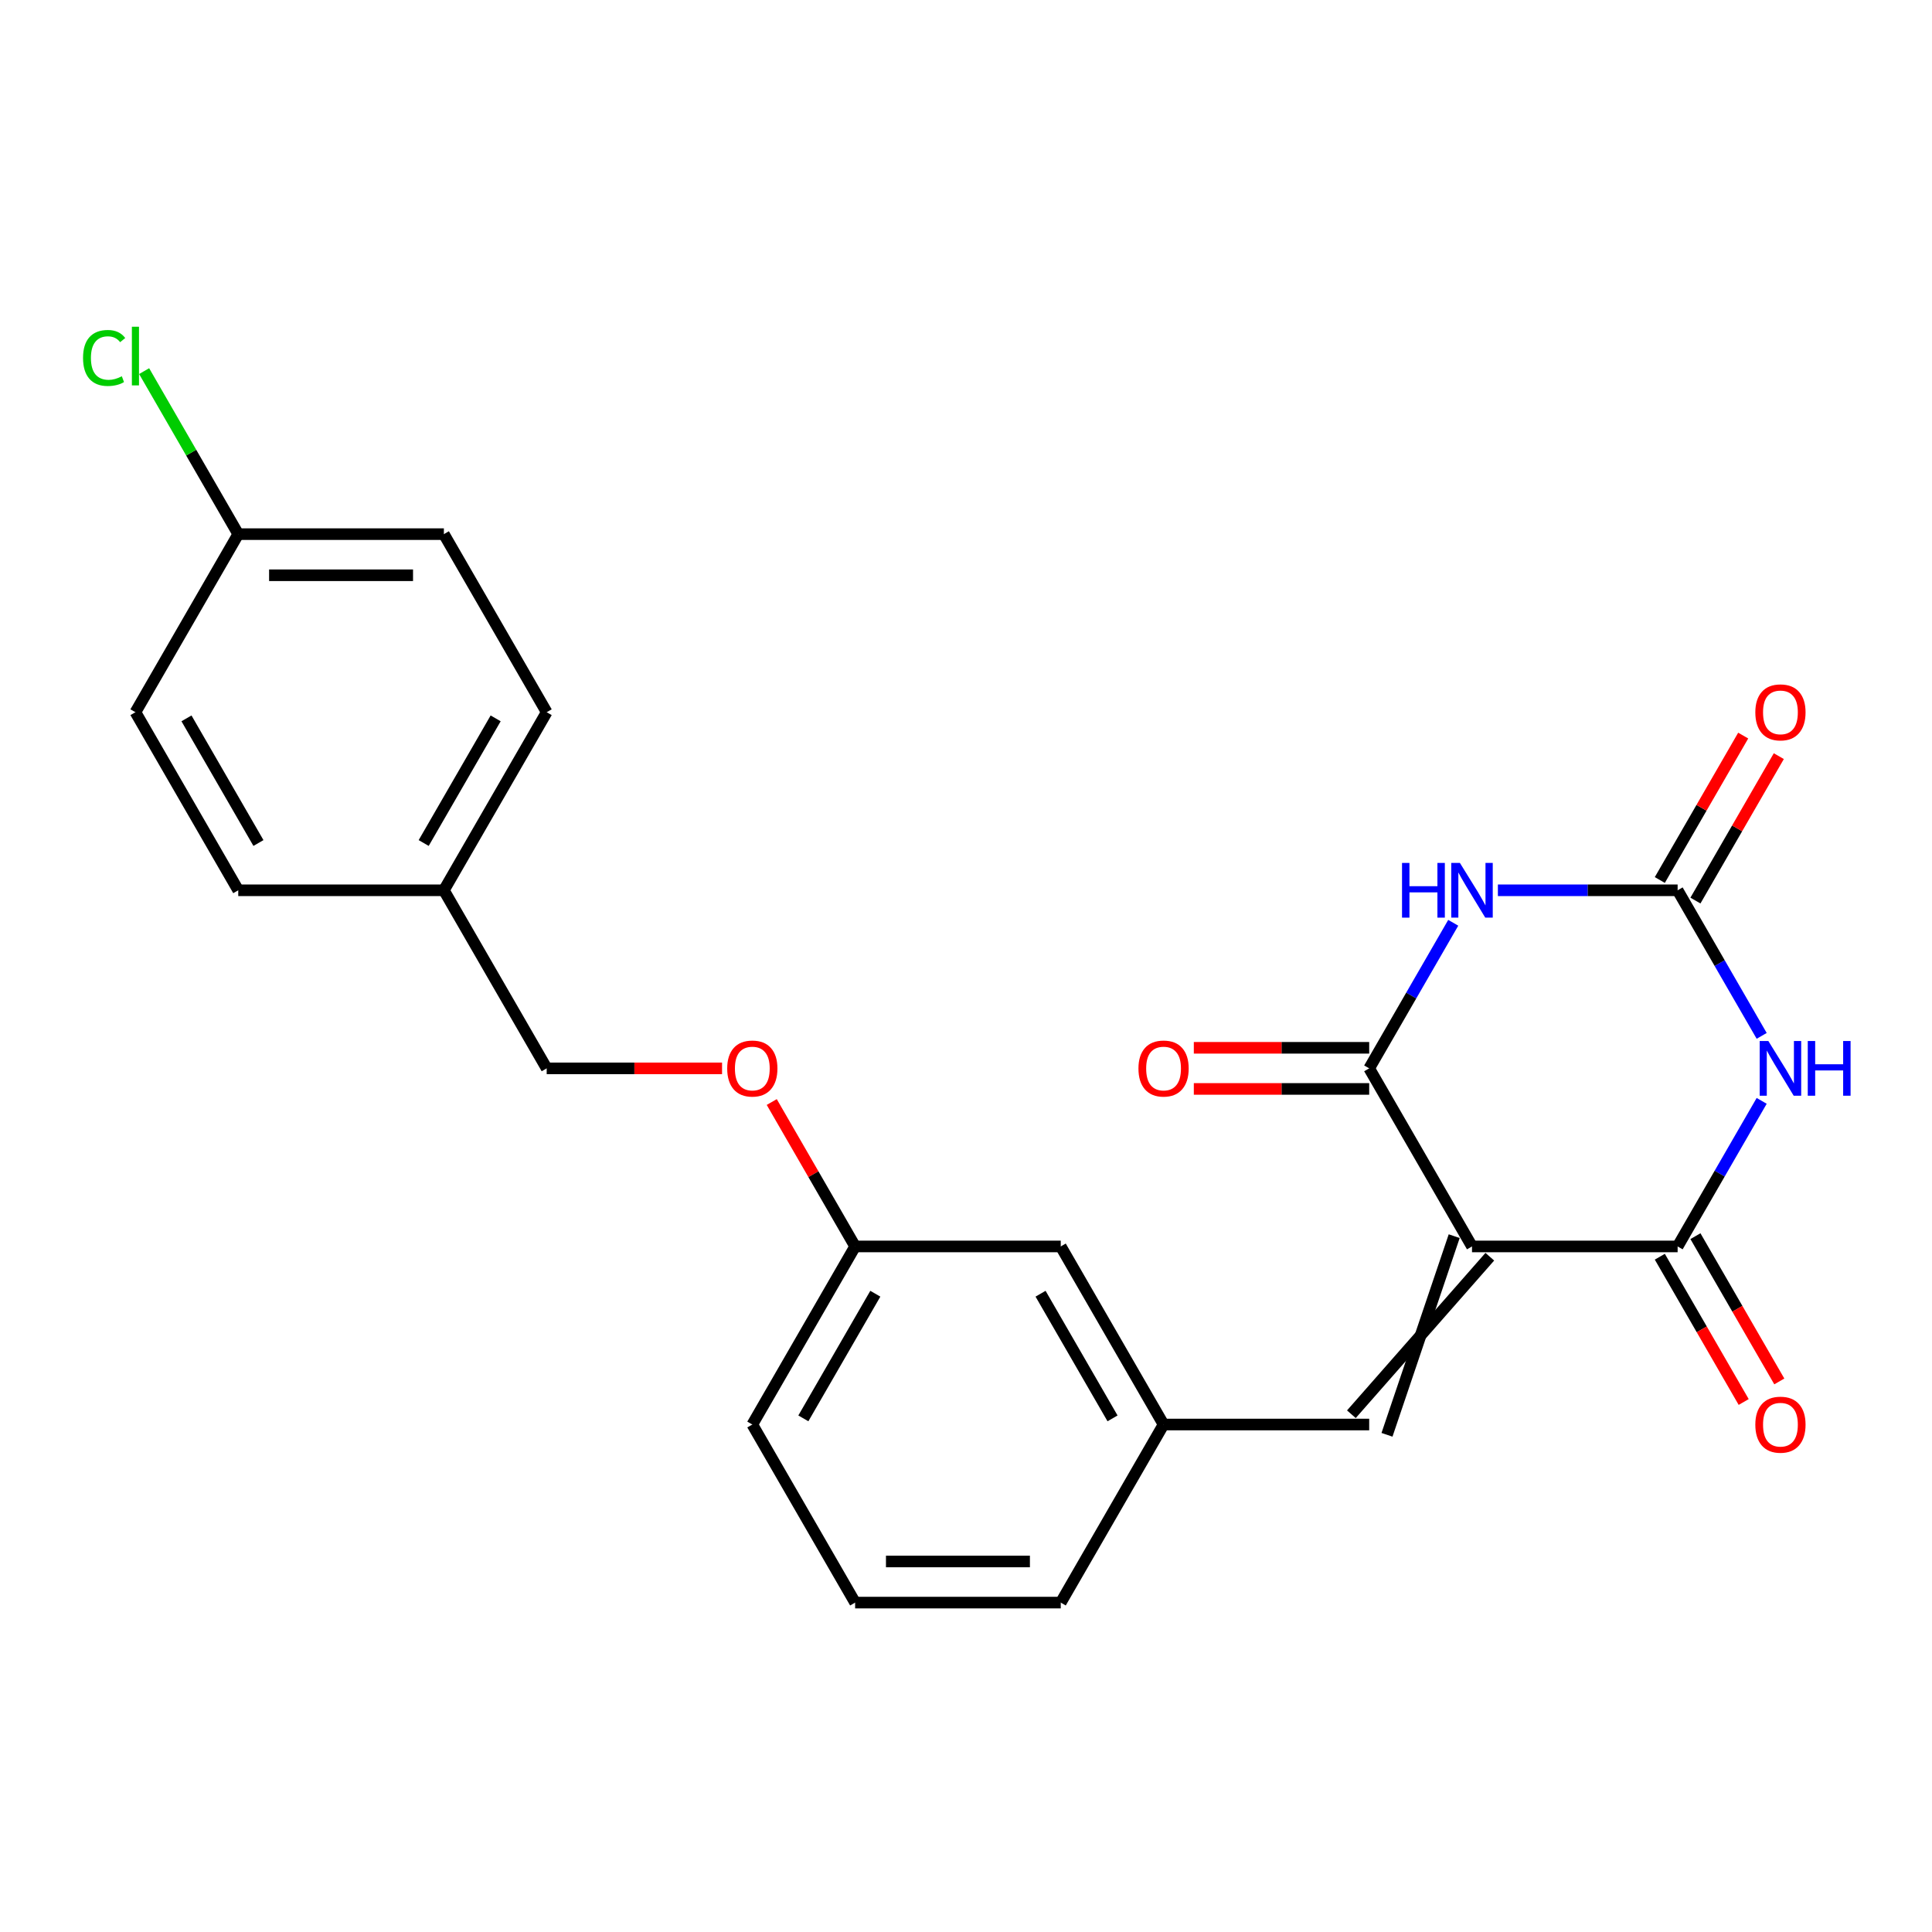 <?xml version='1.0' encoding='iso-8859-1'?>
<svg version='1.1' baseProfile='full'
              xmlns='http://www.w3.org/2000/svg'
                      xmlns:rdkit='http://www.rdkit.org/xml'
                      xmlns:xlink='http://www.w3.org/1999/xlink'
                  xml:space='preserve'
width='1000px' height='1000px' viewBox='0 0 1000 1000'>
<!-- END OF HEADER -->
<rect style='opacity:1.0;fill:#FFFFFF;stroke:none' width='1000' height='1000' x='0' y='0'> </rect>
<path class='bond-2' d='M 761.906,645.157 L 868.338,645.157' style='fill:none;fill-rule:evenodd;stroke:#000000;stroke-width:6px;stroke-linecap:butt;stroke-linejoin:miter;stroke-opacity:1' />
<path class='bond-3' d='M 761.906,645.157 L 708.691,552.984' style='fill:none;fill-rule:evenodd;stroke:#000000;stroke-width:6px;stroke-linecap:butt;stroke-linejoin:miter;stroke-opacity:1' />
<path class='bond-5' d='M 752.689,639.835 L 717.908,742.65' style='fill:none;fill-rule:evenodd;stroke:#000000;stroke-width:6px;stroke-linecap:butt;stroke-linejoin:miter;stroke-opacity:1' />
<path class='bond-5' d='M 771.124,650.478 L 699.474,732.007' style='fill:none;fill-rule:evenodd;stroke:#000000;stroke-width:6px;stroke-linecap:butt;stroke-linejoin:miter;stroke-opacity:1' />
<path class='bond-0' d='M 911.842,569.805 L 890.09,607.481' style='fill:none;fill-rule:evenodd;stroke:#0000FF;stroke-width:6px;stroke-linecap:butt;stroke-linejoin:miter;stroke-opacity:1' />
<path class='bond-0' d='M 890.09,607.481 L 868.338,645.157' style='fill:none;fill-rule:evenodd;stroke:#000000;stroke-width:6px;stroke-linecap:butt;stroke-linejoin:miter;stroke-opacity:1' />
<path class='bond-24' d='M 911.842,536.164 L 890.09,498.488' style='fill:none;fill-rule:evenodd;stroke:#0000FF;stroke-width:6px;stroke-linecap:butt;stroke-linejoin:miter;stroke-opacity:1' />
<path class='bond-24' d='M 890.09,498.488 L 868.338,460.812' style='fill:none;fill-rule:evenodd;stroke:#000000;stroke-width:6px;stroke-linecap:butt;stroke-linejoin:miter;stroke-opacity:1' />
<path class='bond-1' d='M 752.195,477.633 L 730.443,515.309' style='fill:none;fill-rule:evenodd;stroke:#0000FF;stroke-width:6px;stroke-linecap:butt;stroke-linejoin:miter;stroke-opacity:1' />
<path class='bond-1' d='M 730.443,515.309 L 708.691,552.984' style='fill:none;fill-rule:evenodd;stroke:#000000;stroke-width:6px;stroke-linecap:butt;stroke-linejoin:miter;stroke-opacity:1' />
<path class='bond-4' d='M 775.307,460.812 L 821.822,460.812' style='fill:none;fill-rule:evenodd;stroke:#0000FF;stroke-width:6px;stroke-linecap:butt;stroke-linejoin:miter;stroke-opacity:1' />
<path class='bond-4' d='M 821.822,460.812 L 868.338,460.812' style='fill:none;fill-rule:evenodd;stroke:#000000;stroke-width:6px;stroke-linecap:butt;stroke-linejoin:miter;stroke-opacity:1' />
<path class='bond-6' d='M 859.12,650.478 L 880.826,688.074' style='fill:none;fill-rule:evenodd;stroke:#000000;stroke-width:6px;stroke-linecap:butt;stroke-linejoin:miter;stroke-opacity:1' />
<path class='bond-6' d='M 880.826,688.074 L 902.532,725.67' style='fill:none;fill-rule:evenodd;stroke:#FF0000;stroke-width:6px;stroke-linecap:butt;stroke-linejoin:miter;stroke-opacity:1' />
<path class='bond-6' d='M 877.555,639.835 L 899.261,677.431' style='fill:none;fill-rule:evenodd;stroke:#000000;stroke-width:6px;stroke-linecap:butt;stroke-linejoin:miter;stroke-opacity:1' />
<path class='bond-6' d='M 899.261,677.431 L 920.967,715.026' style='fill:none;fill-rule:evenodd;stroke:#FF0000;stroke-width:6px;stroke-linecap:butt;stroke-linejoin:miter;stroke-opacity:1' />
<path class='bond-7' d='M 708.691,542.341 L 663.306,542.341' style='fill:none;fill-rule:evenodd;stroke:#000000;stroke-width:6px;stroke-linecap:butt;stroke-linejoin:miter;stroke-opacity:1' />
<path class='bond-7' d='M 663.306,542.341 L 617.92,542.341' style='fill:none;fill-rule:evenodd;stroke:#FF0000;stroke-width:6px;stroke-linecap:butt;stroke-linejoin:miter;stroke-opacity:1' />
<path class='bond-7' d='M 708.691,563.628 L 663.306,563.628' style='fill:none;fill-rule:evenodd;stroke:#000000;stroke-width:6px;stroke-linecap:butt;stroke-linejoin:miter;stroke-opacity:1' />
<path class='bond-7' d='M 663.306,563.628 L 617.92,563.628' style='fill:none;fill-rule:evenodd;stroke:#FF0000;stroke-width:6px;stroke-linecap:butt;stroke-linejoin:miter;stroke-opacity:1' />
<path class='bond-8' d='M 877.555,466.134 L 899.134,428.758' style='fill:none;fill-rule:evenodd;stroke:#000000;stroke-width:6px;stroke-linecap:butt;stroke-linejoin:miter;stroke-opacity:1' />
<path class='bond-8' d='M 899.134,428.758 L 920.713,391.382' style='fill:none;fill-rule:evenodd;stroke:#FF0000;stroke-width:6px;stroke-linecap:butt;stroke-linejoin:miter;stroke-opacity:1' />
<path class='bond-8' d='M 859.12,455.491 L 880.699,418.115' style='fill:none;fill-rule:evenodd;stroke:#000000;stroke-width:6px;stroke-linecap:butt;stroke-linejoin:miter;stroke-opacity:1' />
<path class='bond-8' d='M 880.699,418.115 L 902.278,380.739' style='fill:none;fill-rule:evenodd;stroke:#FF0000;stroke-width:6px;stroke-linecap:butt;stroke-linejoin:miter;stroke-opacity:1' />
<path class='bond-9' d='M 708.691,737.329 L 602.26,737.329' style='fill:none;fill-rule:evenodd;stroke:#000000;stroke-width:6px;stroke-linecap:butt;stroke-linejoin:miter;stroke-opacity:1' />
<path class='bond-11' d='M 602.26,737.329 L 549.044,645.157' style='fill:none;fill-rule:evenodd;stroke:#000000;stroke-width:6px;stroke-linecap:butt;stroke-linejoin:miter;stroke-opacity:1' />
<path class='bond-11' d='M 575.843,734.146 L 538.592,669.626' style='fill:none;fill-rule:evenodd;stroke:#000000;stroke-width:6px;stroke-linecap:butt;stroke-linejoin:miter;stroke-opacity:1' />
<path class='bond-22' d='M 602.26,737.329 L 549.044,829.501' style='fill:none;fill-rule:evenodd;stroke:#000000;stroke-width:6px;stroke-linecap:butt;stroke-linejoin:miter;stroke-opacity:1' />
<path class='bond-10' d='M 399.455,570.405 L 421.034,607.781' style='fill:none;fill-rule:evenodd;stroke:#FF0000;stroke-width:6px;stroke-linecap:butt;stroke-linejoin:miter;stroke-opacity:1' />
<path class='bond-10' d='M 421.034,607.781 L 442.613,645.157' style='fill:none;fill-rule:evenodd;stroke:#000000;stroke-width:6px;stroke-linecap:butt;stroke-linejoin:miter;stroke-opacity:1' />
<path class='bond-15' d='M 373.736,552.984 L 328.351,552.984' style='fill:none;fill-rule:evenodd;stroke:#FF0000;stroke-width:6px;stroke-linecap:butt;stroke-linejoin:miter;stroke-opacity:1' />
<path class='bond-15' d='M 328.351,552.984 L 282.966,552.984' style='fill:none;fill-rule:evenodd;stroke:#000000;stroke-width:6px;stroke-linecap:butt;stroke-linejoin:miter;stroke-opacity:1' />
<path class='bond-13' d='M 549.044,645.157 L 442.613,645.157' style='fill:none;fill-rule:evenodd;stroke:#000000;stroke-width:6px;stroke-linecap:butt;stroke-linejoin:miter;stroke-opacity:1' />
<path class='bond-12' d='M 123.319,276.468 L 229.75,276.468' style='fill:none;fill-rule:evenodd;stroke:#000000;stroke-width:6px;stroke-linecap:butt;stroke-linejoin:miter;stroke-opacity:1' />
<path class='bond-12' d='M 139.284,297.754 L 213.785,297.754' style='fill:none;fill-rule:evenodd;stroke:#000000;stroke-width:6px;stroke-linecap:butt;stroke-linejoin:miter;stroke-opacity:1' />
<path class='bond-16' d='M 123.319,276.468 L 98.961,234.28' style='fill:none;fill-rule:evenodd;stroke:#000000;stroke-width:6px;stroke-linecap:butt;stroke-linejoin:miter;stroke-opacity:1' />
<path class='bond-16' d='M 98.961,234.28 L 74.604,192.091' style='fill:none;fill-rule:evenodd;stroke:#00CC00;stroke-width:6px;stroke-linecap:butt;stroke-linejoin:miter;stroke-opacity:1' />
<path class='bond-26' d='M 123.319,276.468 L 70.103,368.64' style='fill:none;fill-rule:evenodd;stroke:#000000;stroke-width:6px;stroke-linecap:butt;stroke-linejoin:miter;stroke-opacity:1' />
<path class='bond-25' d='M 442.613,645.157 L 389.397,737.329' style='fill:none;fill-rule:evenodd;stroke:#000000;stroke-width:6px;stroke-linecap:butt;stroke-linejoin:miter;stroke-opacity:1' />
<path class='bond-25' d='M 453.065,669.626 L 415.814,734.146' style='fill:none;fill-rule:evenodd;stroke:#000000;stroke-width:6px;stroke-linecap:butt;stroke-linejoin:miter;stroke-opacity:1' />
<path class='bond-14' d='M 229.75,460.812 L 282.966,552.984' style='fill:none;fill-rule:evenodd;stroke:#000000;stroke-width:6px;stroke-linecap:butt;stroke-linejoin:miter;stroke-opacity:1' />
<path class='bond-19' d='M 229.75,460.812 L 123.319,460.812' style='fill:none;fill-rule:evenodd;stroke:#000000;stroke-width:6px;stroke-linecap:butt;stroke-linejoin:miter;stroke-opacity:1' />
<path class='bond-20' d='M 229.75,460.812 L 282.966,368.64' style='fill:none;fill-rule:evenodd;stroke:#000000;stroke-width:6px;stroke-linecap:butt;stroke-linejoin:miter;stroke-opacity:1' />
<path class='bond-20' d='M 219.298,436.343 L 256.549,371.823' style='fill:none;fill-rule:evenodd;stroke:#000000;stroke-width:6px;stroke-linecap:butt;stroke-linejoin:miter;stroke-opacity:1' />
<path class='bond-17' d='M 70.103,368.64 L 123.319,460.812' style='fill:none;fill-rule:evenodd;stroke:#000000;stroke-width:6px;stroke-linecap:butt;stroke-linejoin:miter;stroke-opacity:1' />
<path class='bond-17' d='M 96.52,371.823 L 133.771,436.343' style='fill:none;fill-rule:evenodd;stroke:#000000;stroke-width:6px;stroke-linecap:butt;stroke-linejoin:miter;stroke-opacity:1' />
<path class='bond-18' d='M 229.75,276.468 L 282.966,368.64' style='fill:none;fill-rule:evenodd;stroke:#000000;stroke-width:6px;stroke-linecap:butt;stroke-linejoin:miter;stroke-opacity:1' />
<path class='bond-21' d='M 442.613,829.501 L 549.044,829.501' style='fill:none;fill-rule:evenodd;stroke:#000000;stroke-width:6px;stroke-linecap:butt;stroke-linejoin:miter;stroke-opacity:1' />
<path class='bond-21' d='M 458.577,808.215 L 533.079,808.215' style='fill:none;fill-rule:evenodd;stroke:#000000;stroke-width:6px;stroke-linecap:butt;stroke-linejoin:miter;stroke-opacity:1' />
<path class='bond-23' d='M 442.613,829.501 L 389.397,737.329' style='fill:none;fill-rule:evenodd;stroke:#000000;stroke-width:6px;stroke-linecap:butt;stroke-linejoin:miter;stroke-opacity:1' />
<path  class='atom-1' d='M 915.293 538.824
L 924.573 553.824
Q 925.493 555.304, 926.973 557.984
Q 928.453 560.664, 928.533 560.824
L 928.533 538.824
L 932.293 538.824
L 932.293 567.144
L 928.413 567.144
L 918.453 550.744
Q 917.293 548.824, 916.053 546.624
Q 914.853 544.424, 914.493 543.744
L 914.493 567.144
L 910.813 567.144
L 910.813 538.824
L 915.293 538.824
' fill='#0000FF'/>
<path  class='atom-1' d='M 935.693 538.824
L 939.533 538.824
L 939.533 550.864
L 954.013 550.864
L 954.013 538.824
L 957.853 538.824
L 957.853 567.144
L 954.013 567.144
L 954.013 554.064
L 939.533 554.064
L 939.533 567.144
L 935.693 567.144
L 935.693 538.824
' fill='#0000FF'/>
<path  class='atom-2' d='M 725.686 446.652
L 729.526 446.652
L 729.526 458.692
L 744.006 458.692
L 744.006 446.652
L 747.846 446.652
L 747.846 474.972
L 744.006 474.972
L 744.006 461.892
L 729.526 461.892
L 729.526 474.972
L 725.686 474.972
L 725.686 446.652
' fill='#0000FF'/>
<path  class='atom-2' d='M 755.646 446.652
L 764.926 461.652
Q 765.846 463.132, 767.326 465.812
Q 768.806 468.492, 768.886 468.652
L 768.886 446.652
L 772.646 446.652
L 772.646 474.972
L 768.766 474.972
L 758.806 458.572
Q 757.646 456.652, 756.406 454.452
Q 755.206 452.252, 754.846 451.572
L 754.846 474.972
L 751.166 474.972
L 751.166 446.652
L 755.646 446.652
' fill='#0000FF'/>
<path  class='atom-7' d='M 908.553 737.409
Q 908.553 730.609, 911.913 726.809
Q 915.273 723.009, 921.553 723.009
Q 927.833 723.009, 931.193 726.809
Q 934.553 730.609, 934.553 737.409
Q 934.553 744.289, 931.153 748.209
Q 927.753 752.089, 921.553 752.089
Q 915.313 752.089, 911.913 748.209
Q 908.553 744.329, 908.553 737.409
M 921.553 748.889
Q 925.873 748.889, 928.193 746.009
Q 930.553 743.089, 930.553 737.409
Q 930.553 731.849, 928.193 729.049
Q 925.873 726.209, 921.553 726.209
Q 917.233 726.209, 914.873 729.009
Q 912.553 731.809, 912.553 737.409
Q 912.553 743.129, 914.873 746.009
Q 917.233 748.889, 921.553 748.889
' fill='#FF0000'/>
<path  class='atom-8' d='M 589.26 553.064
Q 589.26 546.264, 592.62 542.464
Q 595.98 538.664, 602.26 538.664
Q 608.54 538.664, 611.9 542.464
Q 615.26 546.264, 615.26 553.064
Q 615.26 559.944, 611.86 563.864
Q 608.46 567.744, 602.26 567.744
Q 596.02 567.744, 592.62 563.864
Q 589.26 559.984, 589.26 553.064
M 602.26 564.544
Q 606.58 564.544, 608.9 561.664
Q 611.26 558.744, 611.26 553.064
Q 611.26 547.504, 608.9 544.704
Q 606.58 541.864, 602.26 541.864
Q 597.94 541.864, 595.58 544.664
Q 593.26 547.464, 593.26 553.064
Q 593.26 558.784, 595.58 561.664
Q 597.94 564.544, 602.26 564.544
' fill='#FF0000'/>
<path  class='atom-9' d='M 908.553 368.72
Q 908.553 361.92, 911.913 358.12
Q 915.273 354.32, 921.553 354.32
Q 927.833 354.32, 931.193 358.12
Q 934.553 361.92, 934.553 368.72
Q 934.553 375.6, 931.153 379.52
Q 927.753 383.4, 921.553 383.4
Q 915.313 383.4, 911.913 379.52
Q 908.553 375.64, 908.553 368.72
M 921.553 380.2
Q 925.873 380.2, 928.193 377.32
Q 930.553 374.4, 930.553 368.72
Q 930.553 363.16, 928.193 360.36
Q 925.873 357.52, 921.553 357.52
Q 917.233 357.52, 914.873 360.32
Q 912.553 363.12, 912.553 368.72
Q 912.553 374.44, 914.873 377.32
Q 917.233 380.2, 921.553 380.2
' fill='#FF0000'/>
<path  class='atom-11' d='M 376.397 553.064
Q 376.397 546.264, 379.757 542.464
Q 383.117 538.664, 389.397 538.664
Q 395.677 538.664, 399.037 542.464
Q 402.397 546.264, 402.397 553.064
Q 402.397 559.944, 398.997 563.864
Q 395.597 567.744, 389.397 567.744
Q 383.157 567.744, 379.757 563.864
Q 376.397 559.984, 376.397 553.064
M 389.397 564.544
Q 393.717 564.544, 396.037 561.664
Q 398.397 558.744, 398.397 553.064
Q 398.397 547.504, 396.037 544.704
Q 393.717 541.864, 389.397 541.864
Q 385.077 541.864, 382.717 544.664
Q 380.397 547.464, 380.397 553.064
Q 380.397 558.784, 382.717 561.664
Q 385.077 564.544, 389.397 564.544
' fill='#FF0000'/>
<path  class='atom-17' d='M 42.983 185.276
Q 42.983 178.236, 46.263 174.556
Q 49.583 170.836, 55.863 170.836
Q 61.703 170.836, 64.823 174.956
L 62.183 177.116
Q 59.903 174.116, 55.863 174.116
Q 51.583 174.116, 49.303 176.996
Q 47.063 179.836, 47.063 185.276
Q 47.063 190.876, 49.383 193.756
Q 51.743 196.636, 56.303 196.636
Q 59.423 196.636, 63.063 194.756
L 64.183 197.756
Q 62.703 198.716, 60.463 199.276
Q 58.223 199.836, 55.743 199.836
Q 49.583 199.836, 46.263 196.076
Q 42.983 192.316, 42.983 185.276
' fill='#00CC00'/>
<path  class='atom-17' d='M 68.263 169.116
L 71.943 169.116
L 71.943 199.476
L 68.263 199.476
L 68.263 169.116
' fill='#00CC00'/>
</svg>
